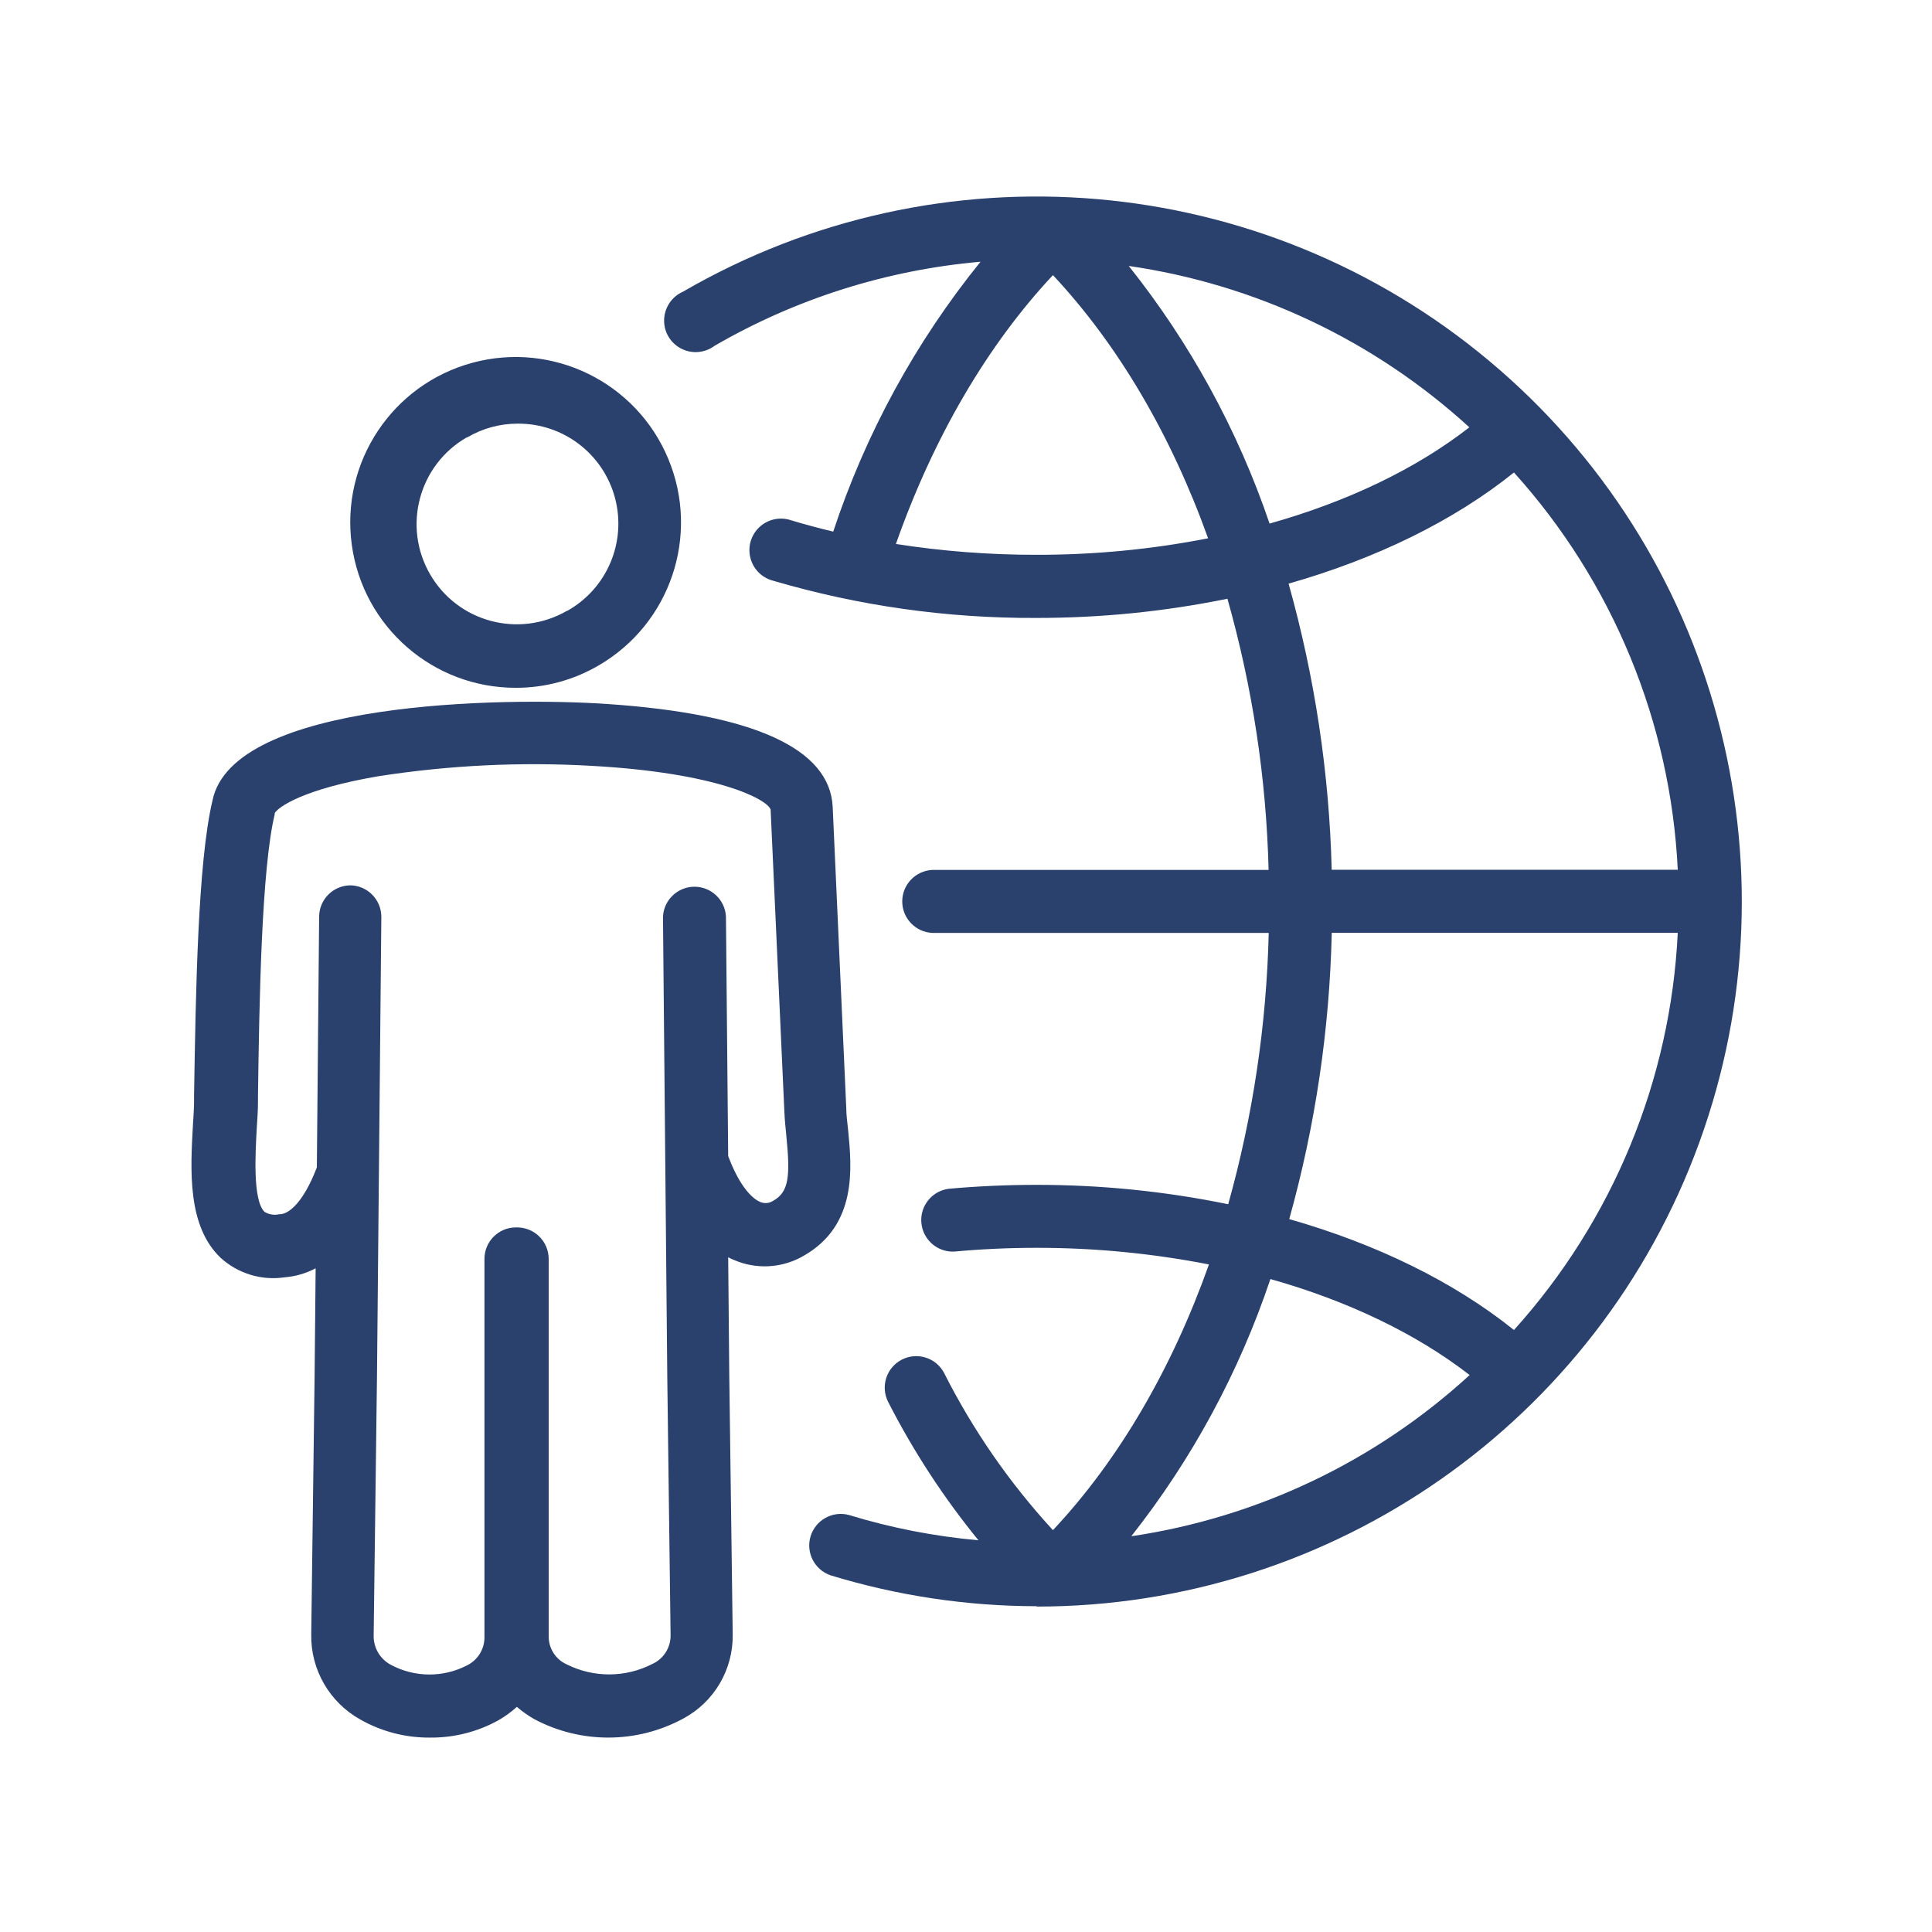 <?xml version="1.0" encoding="UTF-8"?> <svg xmlns="http://www.w3.org/2000/svg" xmlns:xlink="http://www.w3.org/1999/xlink" width="125pt" height="125pt" viewBox="0 0 125 125" version="1.1"><g id="surface1"><path style=" stroke:none;fill-rule:nonzero;fill:rgb(16.471%,25.098%,42.745%);fill-opacity:1;" d="M 27.84 112.422 C 26.254 112.438 24.691 112.035 23.309 111.25 C 21.32 110.141 20.098 108.027 20.137 105.75 L 20.355 89 L 20.422 82.059 C 19.801 82.387 19.121 82.586 18.422 82.641 C 16.914 82.867 15.387 82.398 14.266 81.371 C 12.105 79.309 12.32 75.684 12.484 72.77 C 12.52 72.234 12.551 71.727 12.555 71.309 L 12.555 70.914 C 12.664 64.172 12.801 55.781 13.746 51.801 C 15.039 45.344 32.594 45.094 39.27 45.547 C 48.77 46.191 53.699 48.43 53.875 52.211 L 54.754 71.711 C 54.754 72.137 54.82 72.602 54.871 73.094 C 55.113 75.551 55.48 79.266 51.996 81.25 C 50.723 81.992 49.184 82.137 47.797 81.641 C 47.562 81.559 47.332 81.461 47.113 81.344 L 47.184 88.996 L 47.406 105.75 C 47.441 108.012 46.215 110.105 44.227 111.18 C 41.223 112.816 37.602 112.836 34.578 111.234 C 34.176 111.004 33.793 110.738 33.441 110.434 C 33.07 110.77 32.668 111.062 32.234 111.309 C 30.891 112.051 29.375 112.434 27.84 112.422 Z M 22.672 57.281 C 23.785 57.301 24.68 58.219 24.672 59.336 L 24.391 89.031 L 24.176 105.801 C 24.152 106.613 24.602 107.367 25.328 107.734 C 26.848 108.531 28.656 108.543 30.184 107.766 C 30.914 107.422 31.371 106.676 31.344 105.871 L 31.344 81.449 C 31.344 80.324 32.258 79.414 33.379 79.414 C 33.934 79.395 34.473 79.598 34.871 79.98 C 35.27 80.363 35.496 80.891 35.5 81.445 L 35.5 105.863 C 35.492 106.648 35.949 107.363 36.664 107.684 C 38.418 108.562 40.484 108.551 42.227 107.648 C 42.945 107.316 43.402 106.586 43.387 105.789 L 43.172 89.031 L 42.895 59.328 C 42.938 58.242 43.828 57.383 44.914 57.371 C 46.004 57.363 46.906 58.207 46.969 59.297 L 47.113 74.797 C 47.129 74.824 47.141 74.855 47.148 74.887 C 48.031 77.199 48.965 77.691 49.23 77.785 C 49.5 77.883 49.801 77.844 50.039 77.684 C 51.039 77.109 51.137 76.129 50.875 73.477 C 50.82 72.977 50.77 72.41 50.746 71.875 L 49.859 52.375 C 49.613 51.691 46.359 49.996 38.285 49.551 C 33.68 49.285 29.059 49.512 24.5 50.219 C 19.602 51.051 18 52.219 17.773 52.609 C 17.773 52.641 17.773 52.664 17.773 52.691 C 16.926 56.191 16.773 64.734 16.691 70.961 L 16.691 71.355 C 16.691 71.855 16.648 72.406 16.613 72.988 C 16.523 74.613 16.344 77.645 17.113 78.406 C 17.398 78.582 17.742 78.637 18.07 78.559 L 18.148 78.559 C 18.738 78.52 19.648 77.727 20.469 75.609 L 20.5 75.531 L 20.648 59.305 C 20.656 58.191 21.559 57.289 22.672 57.281 Z M 17.766 52.578 Z M 67.07 103.922 C 62.551 103.918 58.055 103.242 53.734 101.922 C 52.695 101.562 52.125 100.445 52.445 99.395 C 52.77 98.344 53.863 97.734 54.926 98.02 C 57.652 98.855 60.461 99.402 63.305 99.656 C 61.051 96.891 59.094 93.895 57.469 90.715 C 56.953 89.715 57.344 88.488 58.344 87.969 C 59.344 87.453 60.574 87.844 61.09 88.844 C 62.957 92.539 65.324 95.953 68.125 99 C 72.398 94.449 75.828 88.539 78.219 81.809 C 74.539 81.09 70.797 80.73 67.047 80.734 C 65.27 80.734 63.484 80.816 61.738 80.977 C 60.648 81.027 59.711 80.207 59.613 79.121 C 59.512 78.031 60.293 77.059 61.375 76.914 C 63.238 76.746 65.148 76.66 67.047 76.66 C 71.219 76.656 75.379 77.074 79.465 77.914 C 81.066 72.195 81.945 66.297 82.086 60.359 L 60.316 60.359 C 59.23 60.305 58.375 59.41 58.375 58.324 C 58.375 57.234 59.23 56.34 60.316 56.285 L 82.078 56.285 C 81.93 50.348 81.035 44.453 79.414 38.738 C 75.344 39.57 71.199 39.984 67.047 39.98 C 61.277 40.008 55.535 39.195 50 37.566 C 49.281 37.375 48.723 36.805 48.547 36.082 C 48.367 35.359 48.598 34.598 49.145 34.094 C 49.691 33.59 50.469 33.422 51.176 33.66 C 52.074 33.93 52.988 34.176 53.91 34.395 C 56.008 28.047 59.234 22.133 63.441 16.934 C 57.375 17.465 51.5 19.32 46.23 22.375 C 45.602 22.844 44.762 22.914 44.066 22.551 C 43.367 22.188 42.941 21.461 42.969 20.676 C 42.996 19.891 43.469 19.191 44.184 18.875 C 60.781 9.246 81.633 11.031 96.348 23.348 C 111.066 35.66 116.504 55.867 109.949 73.906 C 103.398 91.941 86.258 103.949 67.07 103.945 Z M 82.195 82.754 C 80.172 88.777 77.129 94.406 73.195 99.395 C 81.371 98.184 88.992 94.551 95.086 88.965 C 91.621 86.281 87.199 84.164 82.195 82.754 Z M 83.414 78.875 C 89.066 80.488 94.07 82.934 97.953 86.051 C 104.348 78.961 108.09 69.883 108.551 60.352 L 86.164 60.352 C 86.023 66.617 85.098 72.84 83.414 78.875 Z M 86.16 56.273 L 108.551 56.273 C 108.09 46.742 104.348 37.66 97.953 30.57 C 94.059 33.699 89.039 36.148 83.371 37.762 C 85.066 43.793 86.004 50.012 86.16 56.273 Z M 57.965 35.195 C 60.969 35.664 64.004 35.898 67.047 35.895 C 70.777 35.902 74.5 35.547 78.164 34.828 C 75.773 28.164 72.363 22.328 68.125 17.801 C 63.887 22.324 60.391 28.301 57.965 35.195 Z M 73.02 17.195 C 77 22.188 80.086 27.828 82.141 33.875 C 87.164 32.461 91.609 30.344 95.066 27.648 C 88.926 22.031 81.238 18.391 73 17.203 Z M 33.398 44.5 C 28.027 44.52 23.477 40.555 22.758 35.23 C 22.039 29.91 25.375 24.879 30.559 23.473 C 35.746 22.066 41.168 24.723 43.234 29.68 C 45.305 34.637 43.375 40.359 38.73 43.055 C 37.113 44 35.273 44.5 33.398 44.5 Z M 33.5 27.41 C 32.348 27.406 31.219 27.715 30.227 28.301 L 30.195 28.301 C 27.094 30.09 26.031 34.055 27.824 37.152 C 29.613 40.254 33.574 41.312 36.676 39.523 L 36.699 39.523 C 39.273 38.082 40.547 35.082 39.793 32.227 C 39.039 29.375 36.453 27.391 33.5 27.41 Z M 29.191 26.547 Z M 29.191 26.547 "></path></g></svg> 
